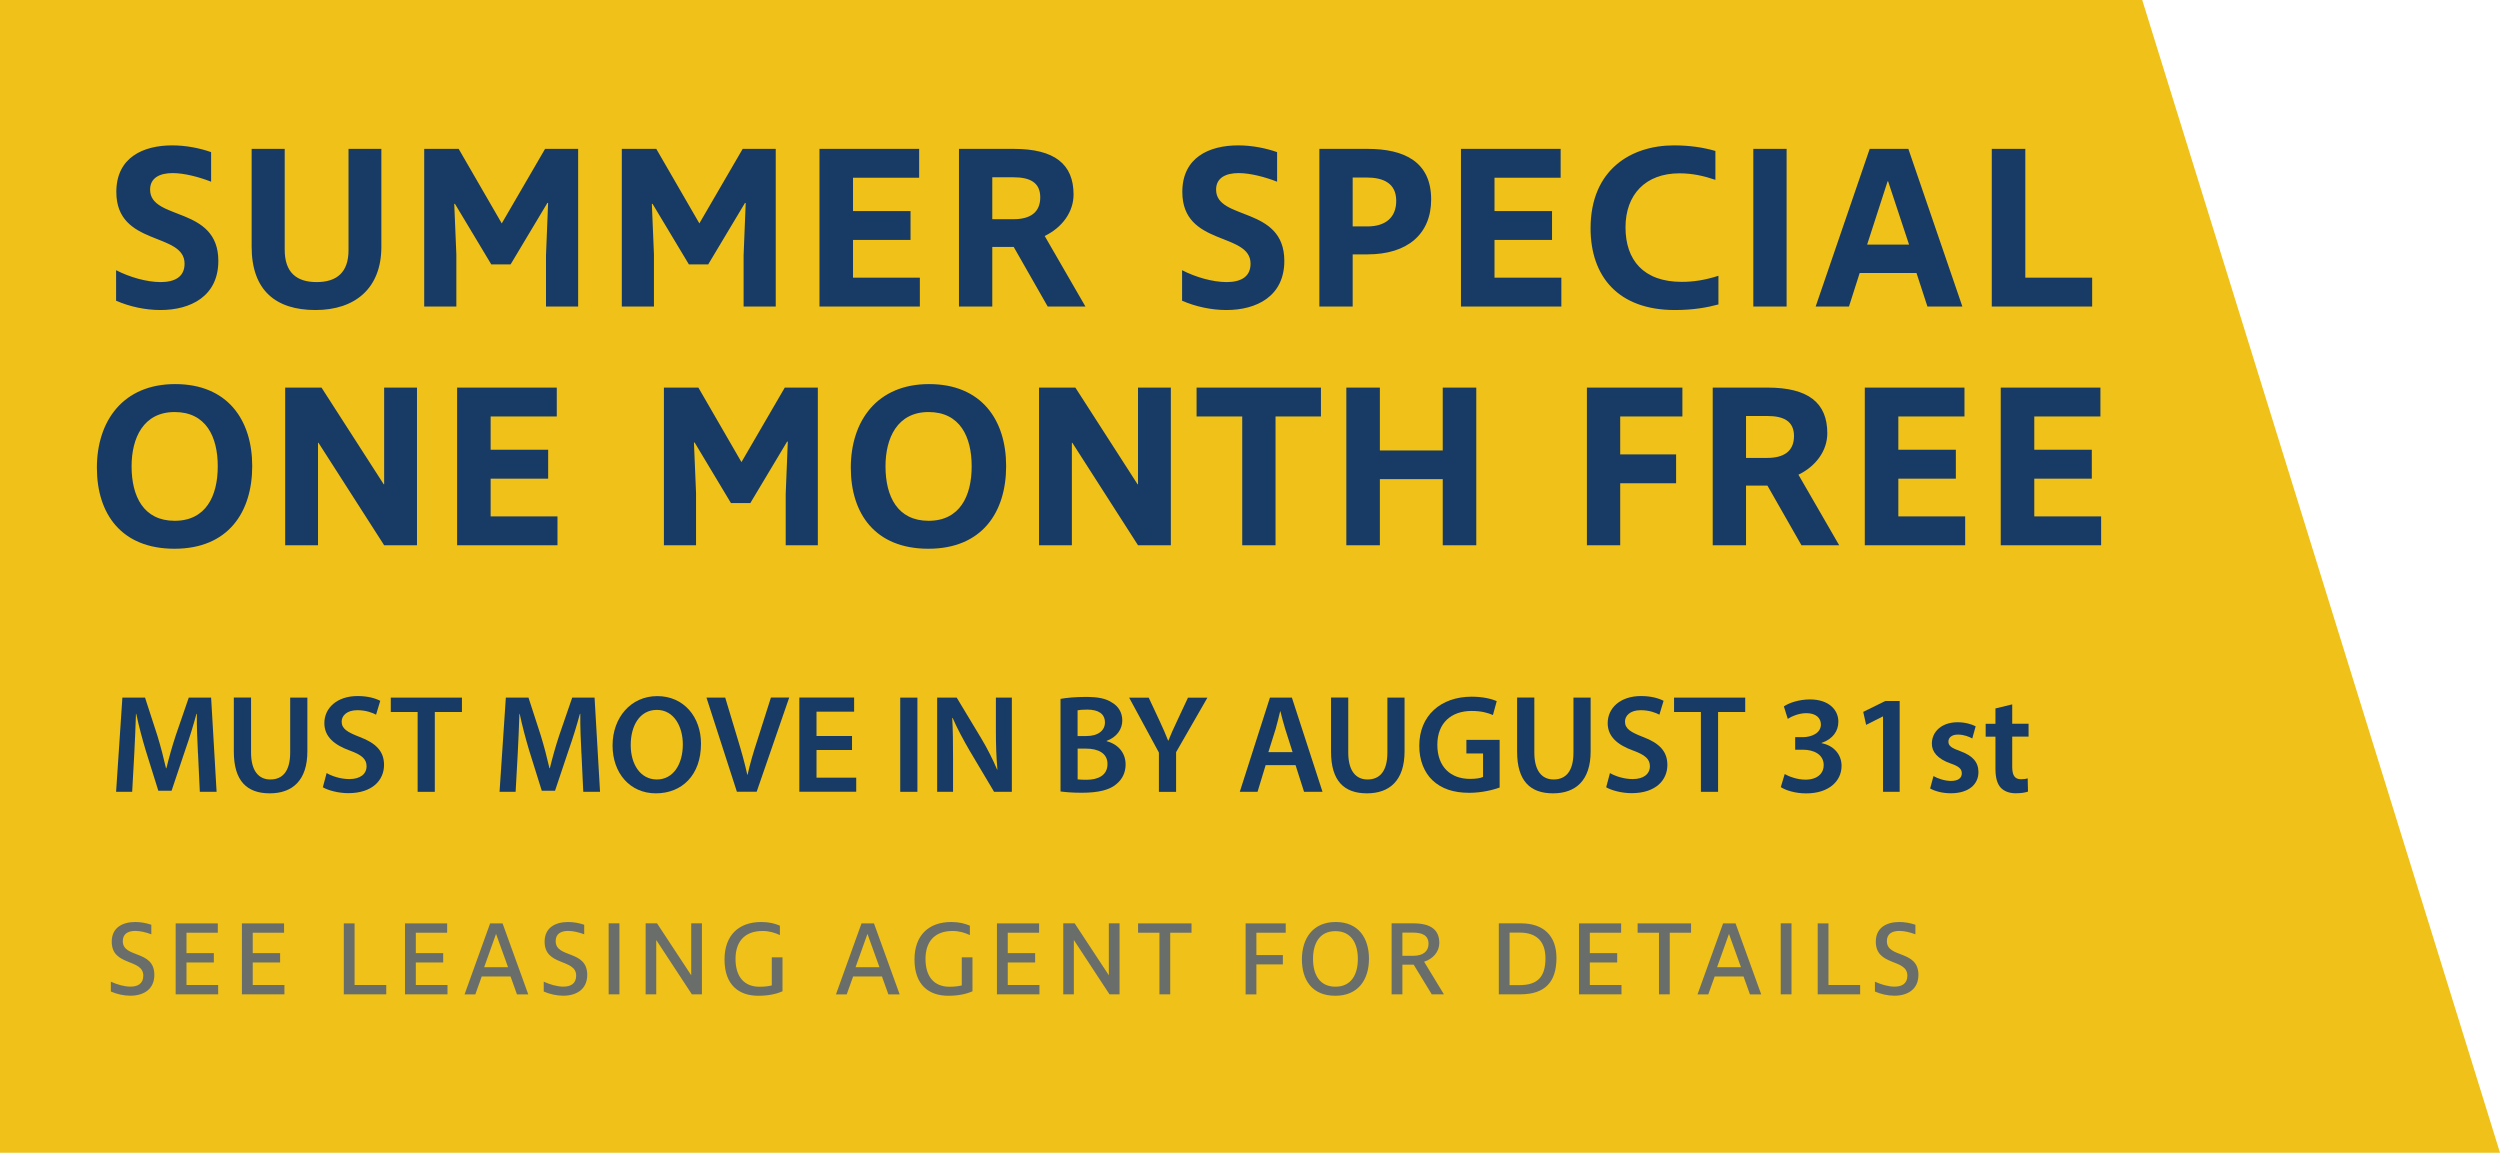 <?xml version="1.0" encoding="UTF-8"?><svg id="Layer_1" xmlns="http://www.w3.org/2000/svg" viewBox="0 0 429.39 197.99"><defs><style>.cls-1{fill:#efc119;}.cls-2{fill:#183b65;}.cls-3{fill:#6a6e6b;}</style></defs><polygon class="cls-1" points="0 0 0 197.99 429.39 197.99 367.94 0 0 0"/><path class="cls-2" d="M343.64,93.65h17.24v-4.96h-11.48v-6.48h9.88v-4.96h-9.88v-5.72h11.36v-4.96h-17.12v27.08h0ZM320.29,93.65h17.24v-4.96h-11.48v-6.48h9.88v-4.96h-9.88v-5.72h11.36v-4.96h-17.12v27.08h0ZM303.53,78.65h-3.64v-7.2h3.64c2.76,0,4.6.84,4.6,3.44s-1.72,3.76-4.6,3.76M315.89,93.65l-7-12.12c3-1.44,4.96-4.12,4.96-7.12,0-5.24-3.28-7.84-10.28-7.84h-9.4v27.08h5.72v-10.24h3.68l5.84,10.24s6.48,0,6.48,0ZM278.28,71.53h10.68v-4.96h-16.4v27.08h5.72v-10.64h9.6v-4.96h-9.6v-6.52ZM247.8,93.65h5.76v-27.08h-5.76v10.8h-10.8v-10.8h-5.76v27.08h5.76v-11.36h10.8v11.36ZM219.08,71.53h7.8v-4.96h-21.36v4.96h7.84v22.12h5.72v-22.12ZM195.46,93.65h5.64v-27.08h-5.64v16.6h-.08l-10.68-16.6h-6.24v27.08h5.64v-17.6h.08l11.28,17.6ZM159.49,89.45c-5.32,0-7.4-4.16-7.4-9.36,0-4.88,2.04-9.32,7.4-9.32s7.4,4.2,7.4,9.32-2.04,9.36-7.4,9.36M159.45,94.25c9.24,0,13.36-6.28,13.36-14.2s-4.24-14.08-13.24-14.08-13.44,6.4-13.44,14.36,4.24,13.92,13.32,13.92M140.47,66.57h-5.68l-7.44,12.8-7.4-12.8h-5.92v27.08h5.52v-8.96l-.36-8.68h.12l6.24,10.4h3.32l6.32-10.56h.12l-.36,9v8.8h5.52v-27.08h0ZM78.51,93.65h17.24v-4.96h-11.48v-6.48h9.88v-4.96h-9.88v-5.72h11.36v-4.96h-17.12v27.08ZM65.98,93.65h5.64v-27.08h-5.64v16.6h-.08l-10.68-16.6h-6.24v27.08h5.64v-17.6h.08l11.28,17.6ZM30,89.45c-5.32,0-7.4-4.16-7.4-9.36,0-4.88,2.04-9.32,7.4-9.32s7.4,4.2,7.4,9.32-2.04,9.36-7.4,9.36M29.96,94.25c9.24,0,13.36-6.28,13.36-14.2s-4.24-14.08-13.24-14.08-13.44,6.4-13.44,14.36,4.24,13.92,13.32,13.92"/><path class="cls-2" d="M342.1,52.65h17.24v-4.96h-11.48v-22.12h-5.76v27.08h0ZM324.29,31.13l3.6,10.88h-7.2l3.52-10.88h.08ZM327.77,25.57h-6.64l-9.28,27.08h5.72l1.84-5.76h9.76l1.88,5.76h6s-9.28-27.08-9.28-27.08ZM301.14,52.65h5.72v-27.08h-5.72v27.08ZM294.63,30.89v-4.96c-2.04-.6-4.4-.96-7.12-.96-7.4,0-14.32,4.2-14.32,14.24,0,8.2,4.68,14.04,14.48,14.04,3.16,0,5.56-.44,7.48-.96v-4.92c-2.4.76-4.28,1.04-6.32,1.04-6.56,0-9.64-3.76-9.64-9.36s3.4-9.28,9.28-9.28c2.28,0,4.28.48,6.16,1.12M250.93,52.65h17.24v-4.96h-11.48v-6.48h9.88v-4.96h-9.88v-5.72h11.36v-4.96h-17.12v27.08h0ZM239.81,34.49c0,2.84-1.8,4.4-4.96,4.4h-2.52v-8.4h2.4c2.84,0,5.08.96,5.08,4M245.81,34.25c0-6.48-4.64-8.68-10.92-8.68h-8.28v27.08h5.72v-8.96h2.56c6.84,0,10.92-3.48,10.92-9.44M219.35,26.13c-2.04-.72-4.4-1.16-6.68-1.16-5,0-9.6,2.08-9.6,8,0,9.4,11.72,6.84,11.72,12.32,0,2.32-1.76,3.16-4.12,3.16s-5.32-.84-7.64-2.04v5.24c2.28,1,5,1.6,7.6,1.6,5.2,0,9.96-2.36,9.96-8.44,0-9.48-11.72-6.88-11.72-12.24,0-2.04,1.68-2.84,3.88-2.84,2,0,4.56.68,6.6,1.48v-5.08h0ZM174.07,37.65h-3.64v-7.2h3.64c2.76,0,4.6.84,4.6,3.44s-1.72,3.76-4.6,3.76M186.43,52.65l-7-12.12c3-1.44,4.96-4.12,4.96-7.12,0-5.24-3.28-7.84-10.28-7.84h-9.4v27.08h5.72v-10.24h3.68l5.84,10.24h6.48ZM140.75,52.65h17.24v-4.96h-11.48v-6.48h9.88v-4.96h-9.88v-5.72h11.36v-4.96h-17.12v27.08h0ZM133.24,25.57h-5.68l-7.44,12.8-7.4-12.8h-5.92v27.08h5.52v-8.96l-.36-8.68h.12l6.24,10.4h3.32l6.32-10.56h.12l-.36,9v8.8h5.52v-27.08ZM99.3,25.57h-5.68l-7.44,12.8-7.4-12.8h-5.92v27.08h5.52v-8.96l-.36-8.68h.12l6.24,10.4h3.32l6.32-10.56h.12l-.36,9v8.8h5.52s0-27.08,0-27.08ZM65.5,42.41v-16.84h-5.64v17.4c0,3.76-1.96,5.48-5.48,5.48s-5.48-1.72-5.48-5.56v-17.32h-5.68v16.8c0,7.48,4.12,10.88,10.96,10.88s11.32-3.76,11.32-10.84M36.26,26.13c-2.04-.72-4.4-1.16-6.68-1.16-5,0-9.6,2.08-9.6,8,0,9.4,11.72,6.84,11.72,12.32,0,2.32-1.76,3.16-4.12,3.16s-5.32-.84-7.64-2.04v5.24c2.28,1,5,1.6,7.6,1.6,5.2,0,9.96-2.36,9.96-8.44,0-9.48-11.72-6.88-11.72-12.24,0-2.04,1.68-2.84,3.88-2.84,2,0,4.56.68,6.6,1.48v-5.08Z"/><path class="cls-3" d="M328.98,158.83c-.86-.29-1.82-.47-2.75-.47-2.14,0-4.05.92-4.05,3.38,0,4.27,5.42,2.86,5.42,5.83,0,1.39-.95,1.89-2.2,1.89-1.06,0-2.3-.36-3.37-.85v1.69c1.03.45,2.21.72,3.35.72,2.18,0,4.12-1.03,4.12-3.58,0-4.34-5.42-2.81-5.42-5.8,0-1.28.94-1.75,2.16-1.75.86,0,1.85.25,2.74.58v-1.66.02ZM312.2,170.78h7.29v-1.6h-5.44v-10.58h-1.85v12.19h0ZM305.85,170.78h1.85v-12.19h-1.85v12.19ZM296.97,160.43l2.05,5.69h-4.1l2.03-5.69h.02ZM298.09,158.6h-2.14l-4.39,12.19h1.85l1.1-3.08h4.95l1.1,3.08h1.94l-4.41-12.19ZM286.8,160.2h3.65v-1.6h-9.18v1.6h3.67v10.58h1.85v-10.58h0ZM271.21,170.78h7.29v-1.6h-5.44v-3.87h4.7v-1.6h-4.7v-3.51h5.38v-1.6h-7.24v12.19h0ZM265.44,164.59c0,3.2-1.35,4.61-4.45,4.61h-1.71v-9.02h1.75c2.9,0,4.41,1.53,4.41,4.41M267.33,164.55c0-3.82-2.2-5.96-6.1-5.96h-3.8v12.19h3.71c4.16,0,6.19-2.05,6.19-6.23M242.78,164.16h-1.91v-3.98h1.84c1.55,0,2.65.47,2.65,1.93,0,1.33-1.01,2.05-2.57,2.05M248,170.78l-3.4-5.6c1.55-.49,2.61-1.73,2.61-3.22,0-2.34-1.57-3.37-4.48-3.37h-3.71v12.19h1.85v-5.09h1.94l3.1,5.09h2.09,0ZM229.37,169.47c-2.74,0-3.85-2.11-3.85-4.77s1.1-4.77,3.85-4.77,3.85,2.14,3.85,4.77-1.1,4.77-3.85,4.77M229.35,171.03c3.94,0,5.78-2.79,5.78-6.35s-1.8-6.32-5.72-6.32-5.8,2.83-5.8,6.41,1.76,6.26,5.74,6.26M215.79,160.2h5.04v-1.6h-6.89v12.19h1.85v-5.15h4.55v-1.6h-4.55v-3.83h0ZM201,160.2h3.65v-1.6h-9.18v1.6h3.67v10.58h1.85v-10.58h0ZM190.56,170.78h1.73v-12.19h-1.84v8.89h-.02l-5.85-8.89h-1.96v12.19h1.82v-9.27h.04l6.08,9.27h0ZM171.24,170.78h7.29v-1.6h-5.44v-3.87h4.7v-1.6h-4.7v-3.51h5.38v-1.6h-7.24v12.19h.01ZM166.58,160.61v-1.62c-.85-.36-1.82-.63-3.19-.63-3.89,0-6.32,2.29-6.32,6.44,0,4.41,2.5,6.23,5.8,6.23,1.69,0,3.08-.29,4.16-.77v-5.83h-1.84v4.82c-.52.13-1.17.23-2.11.23-2.59,0-4.12-1.67-4.12-4.79,0-2.84,1.46-4.79,4.66-4.79,1.19,0,2.18.34,2.95.7M149,160.43l2.05,5.69h-4.1l2.03-5.69h.02ZM150.11,158.6h-2.14l-4.39,12.19h1.85l1.1-3.08h4.95l1.1,3.08h1.94l-4.41-12.19h0ZM133.95,160.61v-1.62c-.85-.36-1.82-.63-3.19-.63-3.89,0-6.32,2.29-6.32,6.44,0,4.41,2.5,6.23,5.8,6.23,1.69,0,3.08-.29,4.16-.77v-5.83h-1.84v4.82c-.52.13-1.17.23-2.11.23-2.59,0-4.12-1.67-4.12-4.79,0-2.84,1.46-4.79,4.66-4.79,1.19,0,2.18.34,2.95.7M118.83,170.78h1.73v-12.19h-1.84v8.89h-.02l-5.85-8.89h-1.96v12.19h1.82v-9.27h.04l6.08,9.27h0ZM104.54,170.78h1.85v-12.19h-1.85v12.19ZM100.34,158.83c-.86-.29-1.82-.47-2.75-.47-2.14,0-4.05.92-4.05,3.38,0,4.27,5.42,2.86,5.42,5.83,0,1.39-.95,1.89-2.2,1.89-1.06,0-2.3-.36-3.37-.85v1.69c1.03.45,2.21.72,3.35.72,2.18,0,4.12-1.03,4.12-3.58,0-4.34-5.42-2.81-5.42-5.8,0-1.28.94-1.75,2.16-1.75.86,0,1.85.25,2.74.58v-1.66.02ZM85.21,160.43l2.05,5.69h-4.1l2.03-5.69h.02ZM86.32,158.6h-2.14l-4.39,12.19h1.85l1.1-3.08h4.95l1.1,3.08h1.94s-4.41-12.19-4.41-12.19ZM69.57,170.78h7.29v-1.6h-5.44v-3.87h4.7v-1.6h-4.7v-3.51h5.38v-1.6h-7.24v12.19h.01ZM59.05,170.78h7.29v-1.6h-5.44v-10.58h-1.85v12.19h0ZM41.56,170.78h7.29v-1.6h-5.44v-3.87h4.7v-1.6h-4.7v-3.51h5.38v-1.6h-7.24v12.19h0ZM30.18,170.78h7.29v-1.6h-5.44v-3.87h4.7v-1.6h-4.7v-3.51h5.38v-1.6h-7.24v12.19h0ZM25.99,158.83c-.86-.29-1.82-.47-2.75-.47-2.14,0-4.05.92-4.05,3.38,0,4.27,5.42,2.86,5.42,5.83,0,1.39-.95,1.89-2.2,1.89-1.06,0-2.3-.36-3.37-.85v1.69c1.03.45,2.21.72,3.35.72,2.18,0,4.12-1.03,4.12-3.58,0-4.34-5.42-2.81-5.42-5.8,0-1.28.94-1.75,2.16-1.75.86,0,1.85.25,2.74.58v-1.66.02Z"/><path class="cls-2" d="M34,129.4c-.1-2.09-.22-4.61-.19-6.79h-.07c-.53,1.97-1.2,4.15-1.92,6.19l-2.35,7.01h-2.28l-2.16-6.91c-.62-2.06-1.2-4.27-1.63-6.29h-.05c-.07,2.11-.17,4.68-.29,6.89l-.36,6.5h-2.76l1.08-16.18h3.89l2.11,6.5c.58,1.9,1.08,3.82,1.49,5.62h.07c.43-1.75.98-3.74,1.61-5.64l2.23-6.48h3.84l.94,16.18h-2.88l-.31-6.6Z"/><path class="cls-2" d="M43.12,119.82v9.43c0,3.17,1.32,4.63,3.31,4.63,2.14,0,3.41-1.46,3.41-4.63v-9.43h2.95v9.24c0,4.99-2.57,7.2-6.46,7.2s-6.17-2.09-6.17-7.18v-9.27h2.95Z"/><path class="cls-2" d="M56.1,132.78c.96.55,2.4,1.03,3.91,1.03,1.9,0,2.95-.89,2.95-2.21,0-1.22-.82-1.94-2.88-2.69-2.66-.96-4.37-2.38-4.37-4.7,0-2.64,2.21-4.66,5.71-4.66,1.75,0,3.05.38,3.89.82l-.72,2.38c-.58-.31-1.7-.77-3.22-.77-1.87,0-2.69,1.01-2.69,1.94,0,1.25.94,1.82,3.1,2.66,2.81,1.06,4.18,2.47,4.18,4.8,0,2.59-1.97,4.85-6.14,4.85-1.7,0-3.48-.48-4.37-1.01l.65-2.45Z"/><path class="cls-2" d="M71.73,122.29h-4.61v-2.47h12.22v2.47h-4.66v13.71h-2.95v-13.71Z"/><path class="cls-2" d="M99.86,129.4c-.1-2.09-.22-4.61-.19-6.79h-.07c-.53,1.97-1.2,4.15-1.92,6.19l-2.35,7.01h-2.28l-2.16-6.91c-.62-2.06-1.2-4.27-1.63-6.29h-.05c-.07,2.11-.17,4.68-.29,6.89l-.36,6.5h-2.76l1.08-16.18h3.89l2.11,6.5c.58,1.9,1.08,3.82,1.49,5.62h.07c.43-1.75.98-3.74,1.61-5.64l2.23-6.48h3.84l.94,16.18h-2.88l-.31-6.6Z"/><path class="cls-2" d="M120.4,127.74c0,5.42-3.29,8.52-7.75,8.52s-7.44-3.48-7.44-8.23,3.12-8.47,7.68-8.47,7.51,3.58,7.51,8.18ZM108.33,127.98c0,3.29,1.66,5.9,4.49,5.9s4.46-2.64,4.46-6.02c0-3.05-1.51-5.93-4.46-5.93s-4.49,2.71-4.49,6.05Z"/><path class="cls-2" d="M126.57,136l-5.23-16.18h3.22l2.21,7.34c.62,2.04,1.15,3.94,1.58,5.9h.05c.43-1.92,1.01-3.89,1.66-5.86l2.35-7.39h3.14l-5.59,16.18h-3.38Z"/><path class="cls-2" d="M146.34,128.82h-6.1v4.75h6.82v2.42h-9.77v-16.18h9.41v2.42h-6.46v4.18h6.1v2.4Z"/><path class="cls-2" d="M157.57,119.82v16.18h-2.95v-16.18h2.95Z"/><path class="cls-2" d="M160.96,136v-16.18h3.36l4.18,6.94c1.08,1.8,2.02,3.67,2.76,5.42h.05c-.19-2.16-.26-4.25-.26-6.72v-5.64h2.74v16.18h-3.05l-4.22-7.1c-1.03-1.78-2.11-3.77-2.9-5.59l-.07.02c.12,2.09.14,4.22.14,6.89v5.78h-2.71Z"/><path class="cls-2" d="M182.15,120.04c.94-.19,2.64-.34,4.3-.34,2.18,0,3.53.26,4.63,1.03,1.01.6,1.68,1.66,1.68,3.02,0,1.49-.94,2.86-2.69,3.5v.05c1.7.43,3.26,1.78,3.26,4.01,0,1.44-.62,2.57-1.56,3.34-1.15,1.01-3.05,1.51-6,1.51-1.63,0-2.88-.12-3.62-.22v-15.91ZM185.08,126.42h1.51c2.04,0,3.19-.96,3.19-2.33,0-1.51-1.15-2.21-3.02-2.21-.86,0-1.37.05-1.68.12v4.42ZM185.08,133.86c.38.05.89.07,1.56.07,1.9,0,3.58-.72,3.58-2.71,0-1.87-1.63-2.64-3.67-2.64h-1.46v5.28Z"/><path class="cls-2" d="M199.05,136v-6.74l-5.11-9.43h3.36l1.94,4.15c.55,1.2.96,2.11,1.39,3.22h.05c.41-1.03.86-2.04,1.42-3.22l1.94-4.15h3.34l-5.38,9.36v6.82h-2.95Z"/><path class="cls-2" d="M217.38,131.42l-1.39,4.58h-3.05l5.18-16.18h3.77l5.26,16.18h-3.17l-1.46-4.58h-5.14ZM222.01,129.18l-1.27-3.98c-.31-.98-.58-2.09-.82-3.02h-.05c-.24.94-.48,2.06-.77,3.02l-1.25,3.98h4.15Z"/><path class="cls-2" d="M231.57,119.82v9.43c0,3.17,1.32,4.63,3.31,4.63,2.14,0,3.41-1.46,3.41-4.63v-9.43h2.95v9.24c0,4.99-2.57,7.2-6.46,7.2s-6.17-2.09-6.17-7.18v-9.27h2.95Z"/><path class="cls-2" d="M257.58,135.26c-1.03.38-3.05.91-5.21.91-2.74,0-4.8-.7-6.34-2.16-1.44-1.37-2.28-3.5-2.26-5.95,0-5.11,3.65-8.4,9-8.4,1.99,0,3.55.41,4.3.77l-.65,2.38c-.89-.38-1.97-.7-3.67-.7-3.46,0-5.88,2.04-5.88,5.81s2.26,5.86,5.62,5.86c1.06,0,1.85-.14,2.23-.34v-4.03h-2.86v-2.33h5.71v8.18Z"/><path class="cls-2" d="M263.53,119.82v9.43c0,3.17,1.32,4.63,3.31,4.63,2.14,0,3.41-1.46,3.41-4.63v-9.43h2.95v9.24c0,4.99-2.57,7.2-6.46,7.2s-6.17-2.09-6.17-7.18v-9.27h2.95Z"/><path class="cls-2" d="M276.52,132.78c.96.55,2.4,1.03,3.91,1.03,1.9,0,2.95-.89,2.95-2.21,0-1.22-.82-1.94-2.88-2.69-2.66-.96-4.37-2.38-4.37-4.7,0-2.64,2.21-4.66,5.71-4.66,1.75,0,3.05.38,3.89.82l-.72,2.38c-.58-.31-1.7-.77-3.22-.77-1.87,0-2.69,1.01-2.69,1.94,0,1.25.94,1.82,3.1,2.66,2.81,1.06,4.18,2.47,4.18,4.8,0,2.59-1.97,4.85-6.14,4.85-1.7,0-3.48-.48-4.37-1.01l.65-2.45Z"/><path class="cls-2" d="M292.14,122.29h-4.61v-2.47h12.22v2.47h-4.66v13.71h-2.95v-13.71Z"/><path class="cls-2" d="M306.54,132.95c.6.36,2.06.96,3.55.96,2.26,0,3.17-1.27,3.14-2.5,0-1.85-1.73-2.64-3.53-2.64h-1.37v-2.16h1.32c1.37,0,3.1-.62,3.1-2.18,0-1.06-.79-1.94-2.5-1.94-1.27,0-2.54.55-3.19.98l-.67-2.14c.89-.62,2.62-1.2,4.49-1.2,3.22,0,4.87,1.78,4.87,3.82,0,1.63-.96,2.98-2.88,3.65v.05c1.9.34,3.43,1.78,3.43,3.89,0,2.64-2.21,4.73-6.07,4.73-1.9,0-3.53-.53-4.37-1.08l.67-2.23Z"/><path class="cls-2" d="M323.43,123.06h-.05l-2.86,1.44-.5-2.23,3.79-1.87h2.47v15.6h-2.86v-12.94Z"/><path class="cls-2" d="M332.08,133.29c.67.41,1.94.84,3,.84,1.3,0,1.87-.53,1.87-1.3s-.48-1.2-1.92-1.7c-2.28-.79-3.24-2.04-3.22-3.41,0-2.06,1.7-3.67,4.42-3.67,1.3,0,2.42.34,3.1.7l-.58,2.09c-.5-.29-1.44-.67-2.47-.67s-1.63.5-1.63,1.22.55,1.1,2.04,1.63c2.11.77,3.1,1.85,3.12,3.58,0,2.11-1.66,3.65-4.75,3.65-1.42,0-2.69-.34-3.55-.82l.58-2.14Z"/><path class="cls-2" d="M345.61,120.97v3.34h2.81v2.21h-2.81v5.16c0,1.42.38,2.16,1.51,2.16.5,0,.89-.07,1.15-.14l.05,2.26c-.43.17-1.2.29-2.14.29-1.08,0-1.99-.36-2.54-.96-.62-.67-.91-1.73-.91-3.26v-5.5h-1.68v-2.21h1.68v-2.64l2.88-.7Z"/></svg>